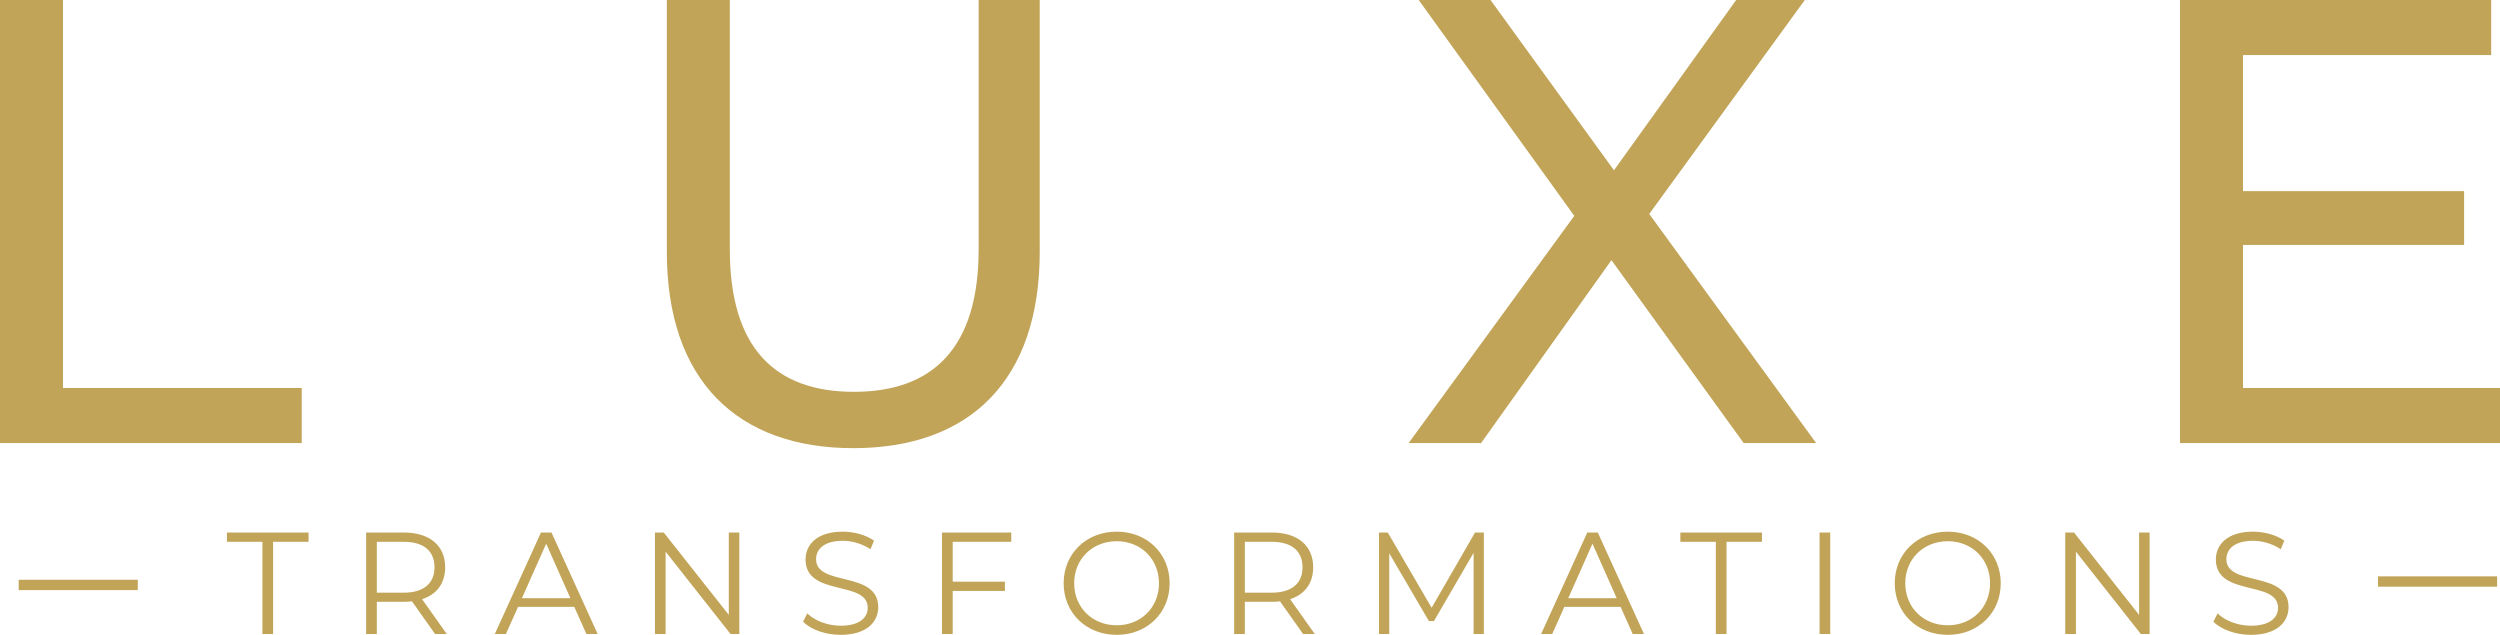 <svg width="901" height="229" viewBox="0 0 901 229" fill="none" xmlns="http://www.w3.org/2000/svg">
<path d="M0 159.691H108.74V139.844H22.702V0H0.001L0 159.691ZM307.522 161.516C349.52 161.516 374.718 137.106 374.718 90.796V0H352.698V89.883C352.698 125.243 336.353 141.212 307.749 141.212C279.146 141.212 263.028 125.243 263.028 89.883V0H240.326V90.796C240.326 137.106 265.751 161.516 307.522 161.516ZM654.544 159.691L594.386 77.107L650.459 0H625.714L581.674 61.367L537.179 0H511.299L567.372 77.793L507.667 159.691H533.773L580.765 93.761L628.438 159.691H654.544ZM808.378 139.844V88.286H888.06V68.895H808.378V19.847H897.822V0H785.677V159.691H901V139.844H808.378Z" fill="#C1A457"/>
<path d="M94.571 228.485H98.417V195.266H111.203V191.923H81.785V195.266H94.571V228.485ZM161.012 228.485L152.124 215.949C157.425 214.225 160.44 210.204 160.44 204.458C160.44 196.623 154.826 191.922 145.574 191.922H131.956V228.485H135.803V216.89H145.574C146.613 216.89 147.549 216.838 148.484 216.733L156.8 228.485H161.011H161.012ZM145.471 213.599H135.803V195.266H145.471C152.748 195.266 156.594 198.608 156.594 204.458C156.594 210.204 152.748 213.599 145.471 213.599ZM211.34 228.485H215.395L198.761 191.922H194.967L178.334 228.485H182.336L186.702 218.718H206.974L211.34 228.485ZM188.107 215.584L196.839 195.944L205.571 215.584H188.107ZM262.656 191.923V221.591L239.214 191.923H236.044V228.486H239.89V198.818L263.279 228.486H266.45V191.923H262.656ZM302.953 228.799C312.256 228.799 316.518 224.203 316.518 218.823C316.518 205.504 294.116 211.562 294.116 201.534C294.116 197.877 297.079 194.9 303.731 194.9C306.954 194.9 310.592 195.892 313.711 197.929L315.011 194.848C312.1 192.811 307.838 191.609 303.731 191.609C294.479 191.609 290.322 196.258 290.322 201.639C290.322 215.166 312.724 209.003 312.724 219.032C312.724 222.635 309.761 225.509 302.953 225.509C298.17 225.509 293.544 223.628 290.946 221.069L289.439 224.046C292.142 226.867 297.496 228.799 302.953 228.799H302.953ZM364.456 195.266V191.923H339.507V228.486H343.354V212.973H362.169V209.631H343.354V195.268H364.456V195.266ZM402.466 228.799C413.381 228.799 421.541 220.913 421.541 210.205C421.541 199.497 413.381 191.609 402.466 191.609C391.447 191.609 383.338 199.549 383.338 210.205C383.338 220.86 391.447 228.799 402.466 228.799ZM402.466 225.352C393.682 225.352 387.133 218.928 387.133 210.205C387.133 201.482 393.682 195.057 402.466 195.057C411.198 195.057 417.695 201.482 417.695 210.205C417.695 218.928 411.198 225.352 402.466 225.352ZM473.844 228.486L464.956 215.95C470.258 214.226 473.273 210.205 473.273 204.459C473.273 196.624 467.659 191.923 458.407 191.923H444.789V228.486H448.635V216.891H458.407C459.446 216.891 460.382 216.839 461.317 216.734L469.633 228.486H473.843H473.844ZM458.304 213.6H448.636V195.267H458.304C465.581 195.267 469.427 198.609 469.427 204.459C469.427 210.205 465.581 213.6 458.304 213.6ZM531.606 191.924L515.961 219.033L500.16 191.924H496.99V228.487H500.681V199.394L514.975 223.838H516.794L531.087 199.237V228.487H534.777V191.924H531.607H531.606ZM588.431 228.487H592.485L575.853 191.924H572.058L555.426 228.487H559.427L563.794 218.72H584.065L588.432 228.487H588.431ZM565.197 215.586L573.93 195.946L582.662 215.586H565.197ZM618.384 228.487H622.231V195.268H635.017V191.925H605.598V195.268H618.384V228.487ZM655.771 228.487H659.617V191.924H655.771V228.487ZM701.993 228.8C712.908 228.8 721.068 220.914 721.068 210.206C721.068 199.498 712.908 191.61 701.993 191.61C690.973 191.61 682.865 199.55 682.865 210.206C682.865 220.861 690.973 228.8 701.993 228.8ZM701.993 225.353C693.209 225.353 686.659 218.929 686.659 210.206C686.659 201.483 693.209 195.058 701.993 195.058C710.724 195.058 717.221 201.483 717.221 210.206C717.221 218.929 710.724 225.353 701.993 225.353ZM770.928 191.924V221.592L747.486 191.924H744.316V228.487H748.163V198.819L771.553 228.487H774.724V191.924H770.929H770.928ZM811.225 228.8C820.529 228.8 824.791 224.204 824.791 218.824C824.791 205.505 802.388 211.563 802.388 201.535C802.388 197.878 805.351 194.901 812.004 194.901C815.227 194.901 818.865 195.893 821.984 197.93L823.284 194.849C820.373 192.812 816.111 191.61 812.005 191.61C802.752 191.61 798.595 196.259 798.595 201.64C798.595 215.167 820.997 209.004 820.997 219.033C820.997 222.636 818.034 225.51 811.225 225.51C806.443 225.51 801.816 223.629 799.218 221.07L797.712 224.047C800.414 226.868 805.768 228.8 811.226 228.8H811.225Z" fill="#C1A457"/>
<path d="M857.039 207.717H899.958V211.443H857.039V207.717Z" fill="#C1A457"/>
<path d="M6.736 208.949H49.655V212.675H6.736V208.949Z" fill="#C1A457"/>
</svg>
